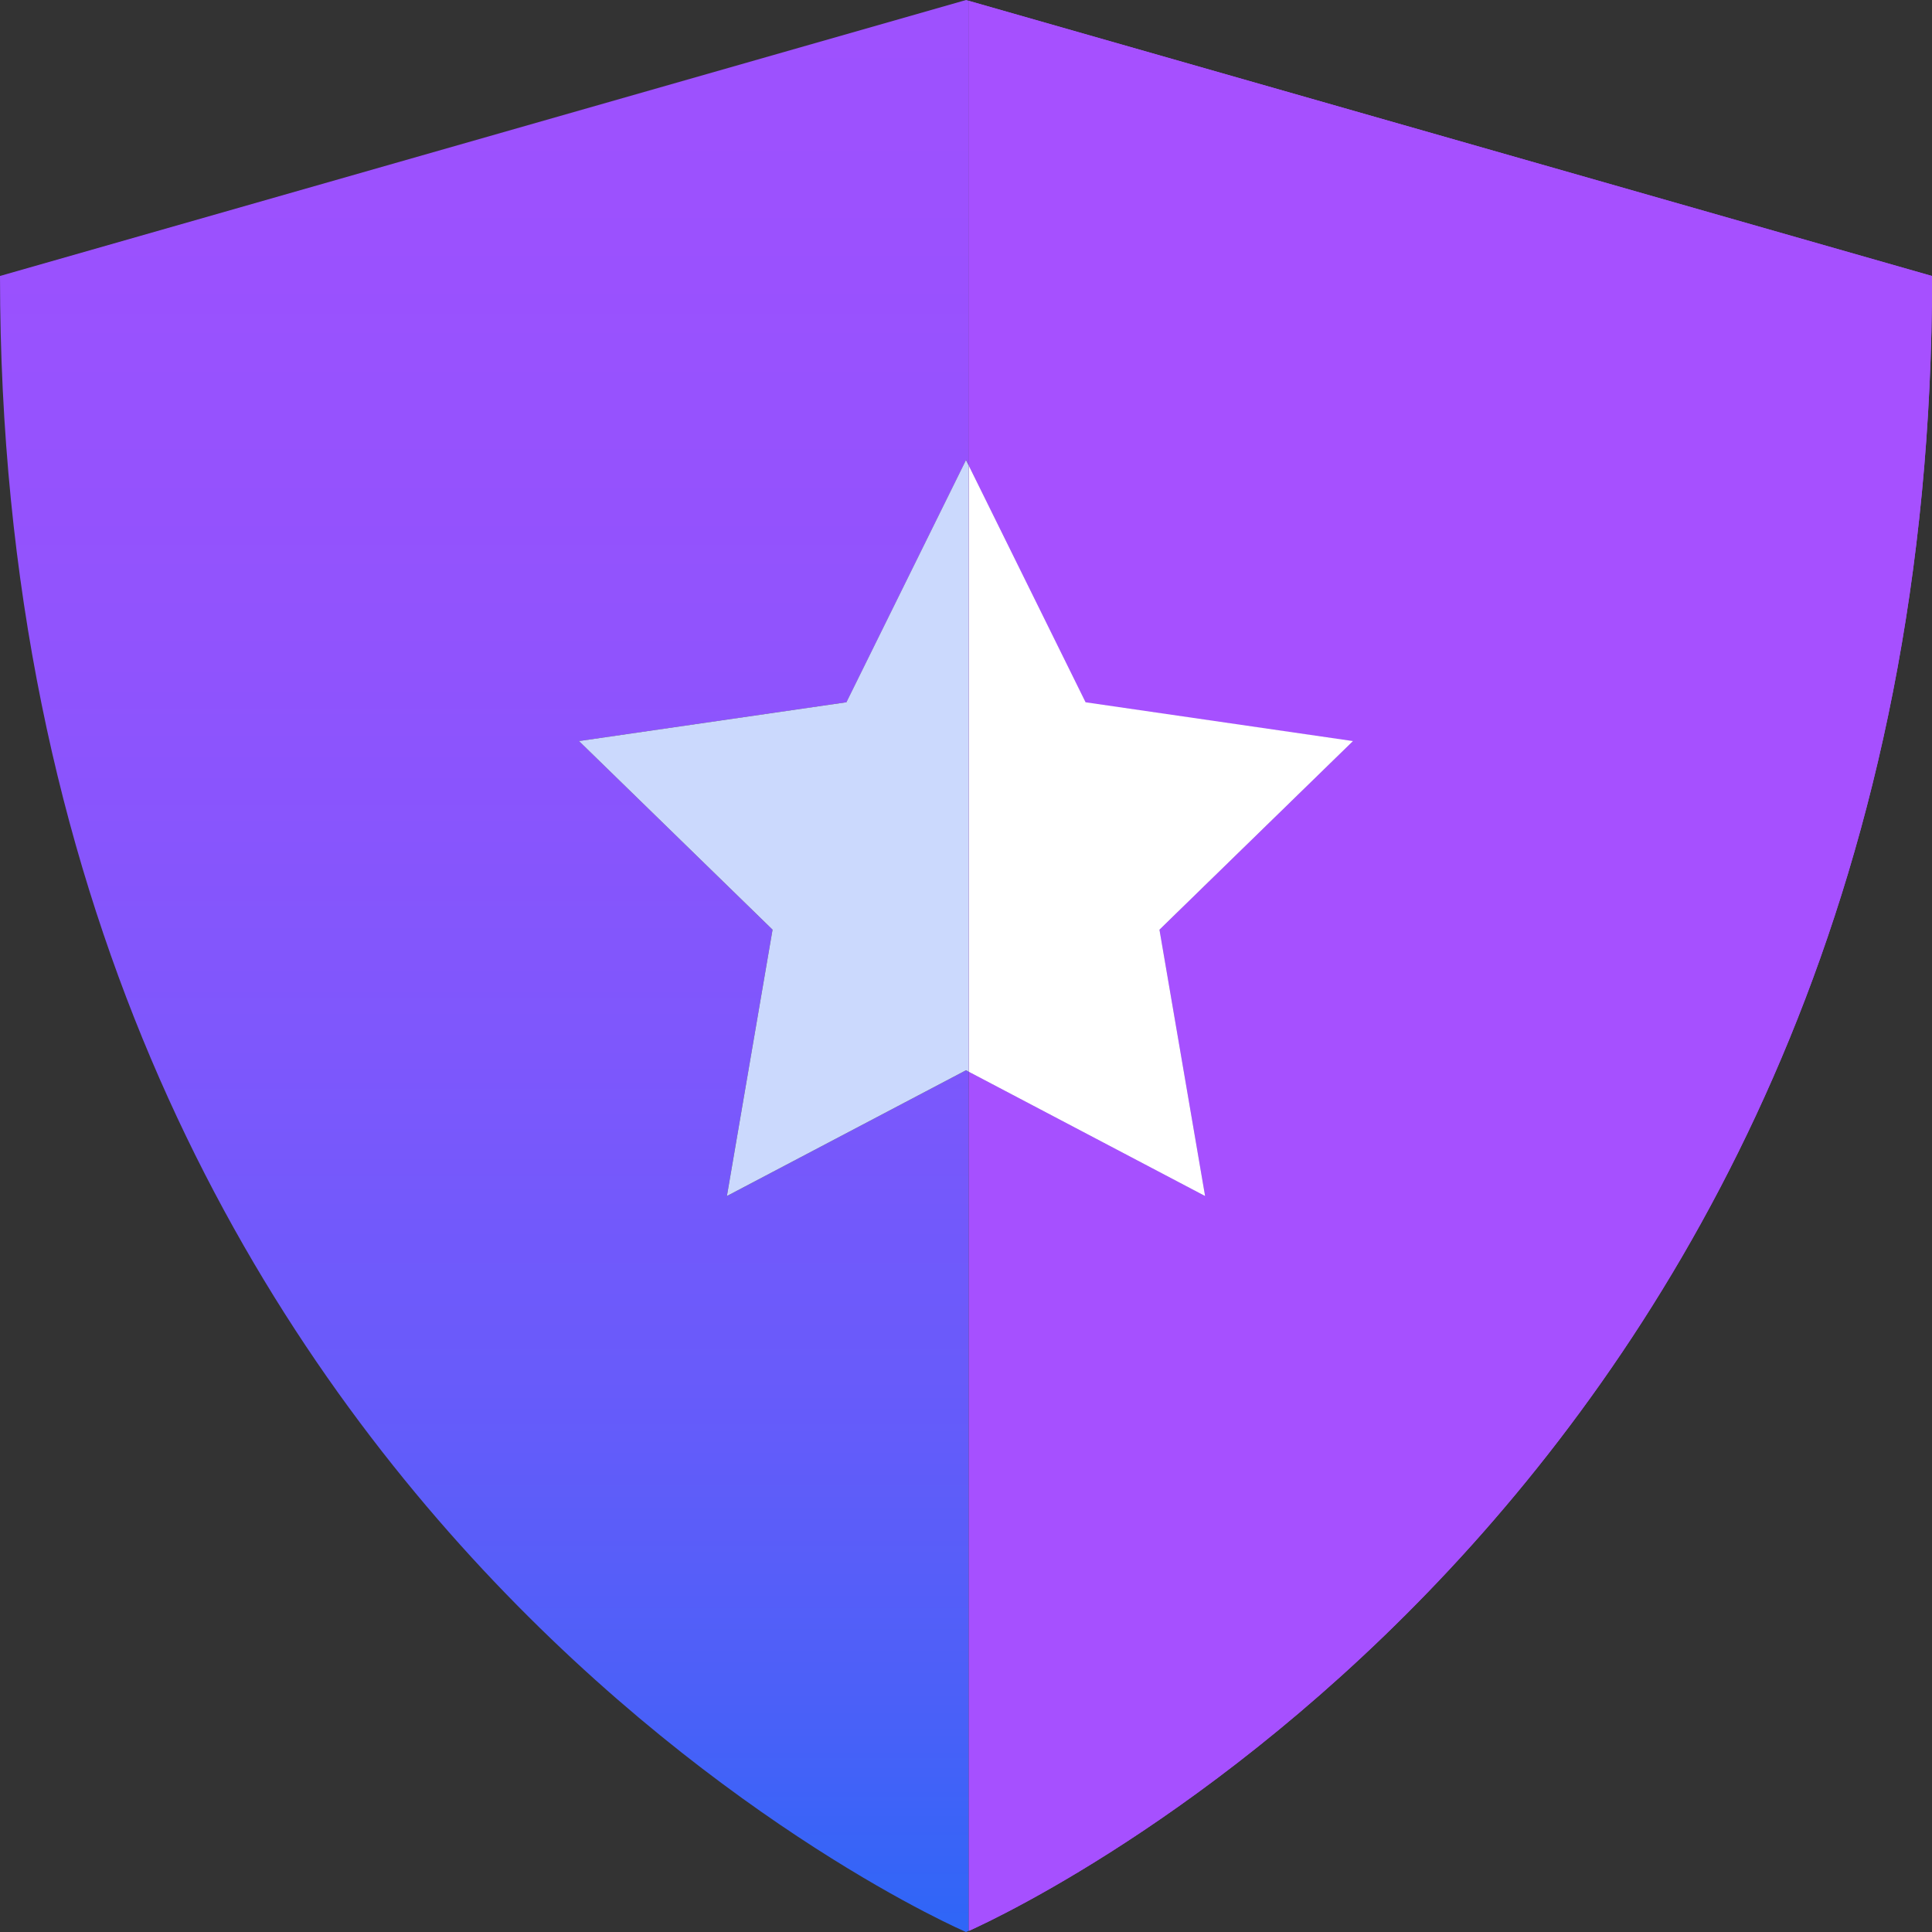 <svg xmlns="http://www.w3.org/2000/svg" width="119" height="119" viewBox="0 0 119 119" fill="none"><rect x="0" y="0" width="119" height="119" fill="#333333" stroke="none"/><g clip-path="url(#clip0_34_896)"><path d="M59.5 65.922L44.774 73.667L47.585 57.264L35.669 45.646L52.139 43.255L59.505 28.334L59.679 28.688V0.051L59.505 0L0 16.998C0 93.497 59.5 119 59.5 119C59.5 119 59.562 118.974 59.674 118.923V66.014L59.5 65.922Z" fill="url(#paint0_linear_34_896)"></path><path d="M118.999 16.999L59.674 0.052V28.689L66.865 43.261L83.335 45.651L71.42 57.269L74.231 73.673L59.679 66.02V118.929C63.198 117.349 119.005 91.097 119.005 17.004L118.999 16.999Z" fill="#A650FF"></path><path d="M118.999 16.999L59.674 0.052V28.689L66.865 43.261L83.335 45.651L71.42 57.269L74.231 73.673L59.679 66.02V118.929C63.198 117.349 119.005 91.097 119.005 17.004L118.999 16.999Z" fill="#A650FF"></path><path d="M52.134 43.255L35.664 45.645L47.585 57.263L44.774 73.667L59.5 65.922L59.674 66.014V28.688L59.5 28.334L52.134 43.255Z" fill="#CBD9FD"></path><path d="M74.226 73.667L71.415 57.264L83.335 45.646L66.865 43.256L59.674 28.689V66.014L74.226 73.667Z" fill="#A650FF"></path><path d="M74.226 73.667L71.415 57.264L83.335 45.646L66.865 43.256L59.674 28.689V66.014L74.226 73.667Z" fill="white"></path></g><defs><linearGradient id="paint0_linear_34_896" x1="29.837" y1="119" x2="29.837" y2="-118.308" gradientUnits="userSpaceOnUse"><stop stop-color="#2E66F7"></stop><stop offset="0.06" stop-color="#4B60F8"></stop><stop offset="0.14" stop-color="#675BFA"></stop><stop offset="0.23" stop-color="#7E57FC"></stop><stop offset="0.33" stop-color="#9053FD"></stop><stop offset="0.45" stop-color="#9C51FE"></stop><stop offset="0.62" stop-color="#A350FE"></stop><stop offset="0.99" stop-color="#A650FF"></stop></linearGradient><clipPath id="clip0_34_896"><rect width="119" height="119" fill="white"></rect></clipPath></defs></svg>